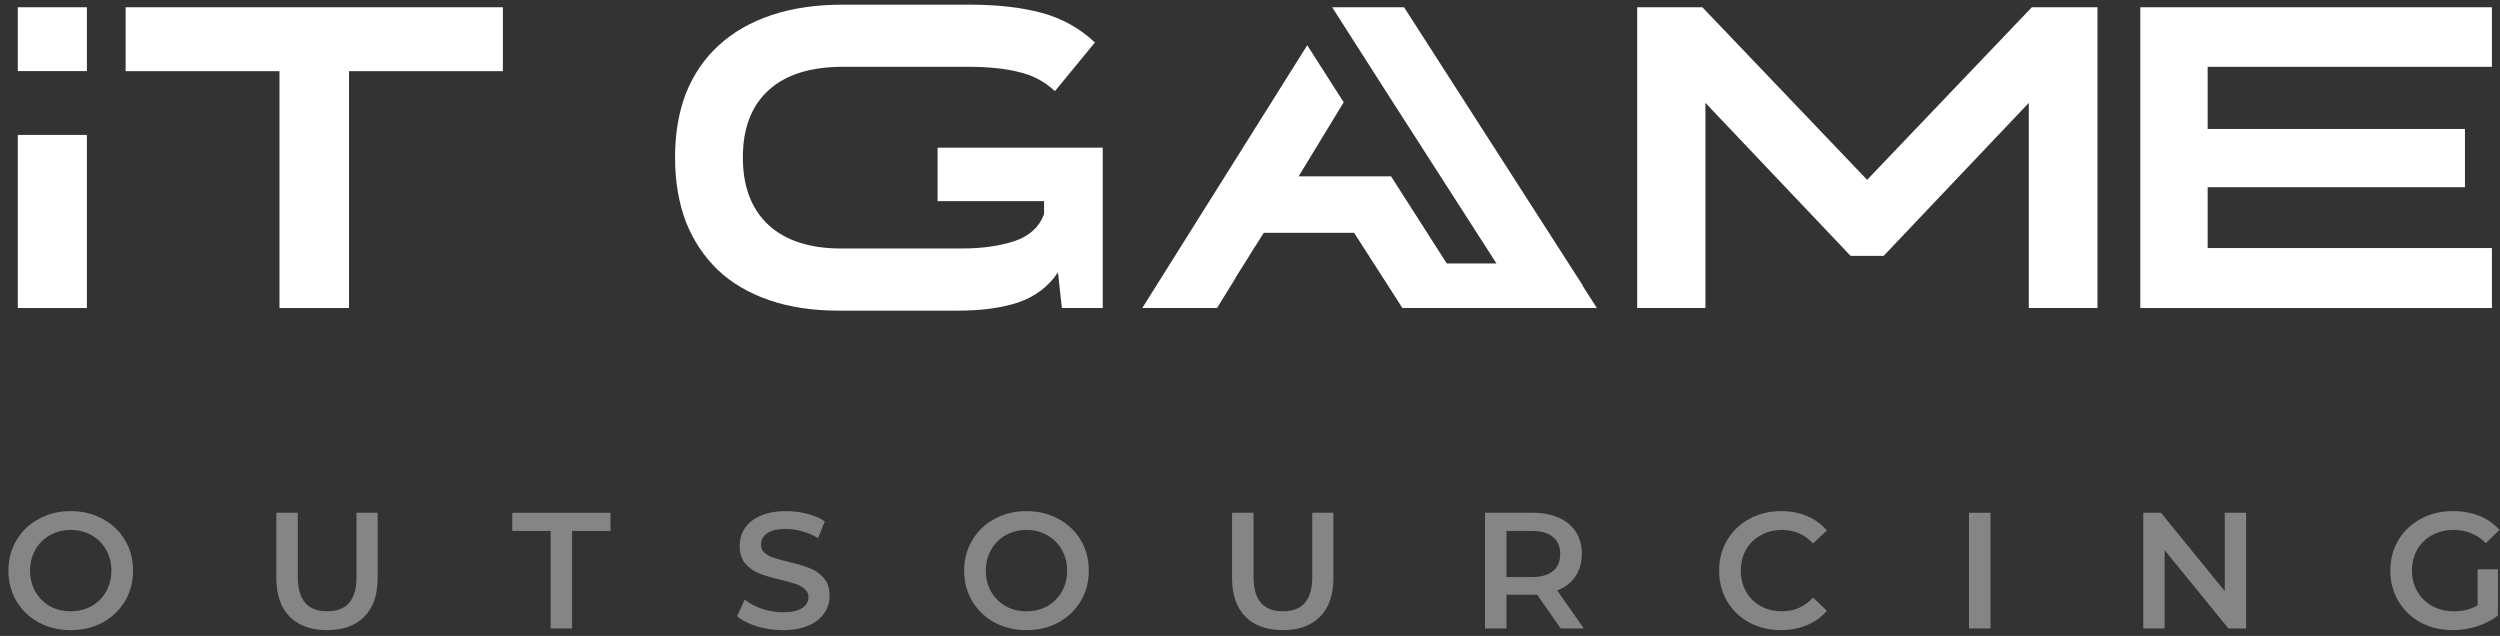 <?xml version="1.0" encoding="UTF-8"?> <svg xmlns="http://www.w3.org/2000/svg" width="228" height="58" viewBox="0 0 228 58" fill="none"><rect x="0" y="0" width="228" height="58" fill="#333333" stroke="none"/> <path d="M6.45 57.467C5.374 57.467 4.405 57.236 3.54 56.774C2.676 56.301 1.998 55.653 1.505 54.829C1.013 53.995 0.766 53.065 0.766 52.04C0.766 51.015 1.013 50.09 1.505 49.266C1.998 48.432 2.676 47.784 3.54 47.322C4.405 46.849 5.374 46.613 6.45 46.613C7.525 46.613 8.495 46.849 9.359 47.322C10.224 47.784 10.902 48.427 11.395 49.251C11.887 50.075 12.133 51.005 12.133 52.04C12.133 53.075 11.887 54.005 11.395 54.829C10.902 55.653 10.224 56.301 9.359 56.774C8.495 57.236 7.525 57.467 6.45 57.467ZM6.45 55.749C7.153 55.749 7.787 55.593 8.349 55.281C8.912 54.96 9.354 54.517 9.676 53.955C9.998 53.382 10.158 52.744 10.158 52.04C10.158 51.337 9.998 50.703 9.676 50.141C9.354 49.568 8.912 49.126 8.349 48.814C7.787 48.492 7.153 48.331 6.45 48.331C5.746 48.331 5.113 48.492 4.55 48.814C3.987 49.126 3.545 49.568 3.224 50.141C2.902 50.703 2.741 51.337 2.741 52.04C2.741 52.744 2.902 53.382 3.224 53.955C3.545 54.517 3.987 54.96 4.55 55.281C5.113 55.593 5.746 55.749 6.45 55.749Z" fill="white" fill-opacity="0.4"></path> <path d="M29.829 57.467C28.372 57.467 27.236 57.06 26.422 56.246C25.608 55.422 25.201 54.246 25.201 52.718V46.764H27.16V52.643C27.16 54.714 28.055 55.749 29.844 55.749C31.623 55.749 32.512 54.714 32.512 52.643V46.764H34.442V52.718C34.442 54.246 34.035 55.422 33.221 56.246C32.417 57.06 31.286 57.467 29.829 57.467Z" fill="white" fill-opacity="0.4"></path> <path d="M50.217 48.422H46.719V46.764H55.674V48.422H52.176V57.317H50.217V48.422Z" fill="white" fill-opacity="0.4"></path> <path d="M71.394 57.467C70.579 57.467 69.791 57.352 69.027 57.121C68.273 56.889 67.675 56.583 67.233 56.201L67.911 54.678C68.343 55.02 68.871 55.301 69.494 55.523C70.127 55.734 70.76 55.839 71.394 55.839C72.177 55.839 72.76 55.714 73.142 55.462C73.534 55.211 73.73 54.879 73.73 54.467C73.73 54.166 73.62 53.919 73.399 53.729C73.188 53.528 72.916 53.372 72.585 53.261C72.253 53.151 71.801 53.025 71.228 52.884C70.424 52.693 69.77 52.502 69.268 52.312C68.775 52.12 68.348 51.824 67.987 51.422C67.635 51.01 67.459 50.457 67.459 49.764C67.459 49.181 67.615 48.653 67.926 48.181C68.248 47.698 68.725 47.316 69.358 47.035C70.002 46.754 70.785 46.613 71.71 46.613C72.353 46.613 72.987 46.693 73.61 46.854C74.233 47.015 74.77 47.246 75.223 47.548L74.605 49.07C74.142 48.799 73.66 48.593 73.157 48.452C72.655 48.311 72.168 48.241 71.695 48.241C70.921 48.241 70.343 48.372 69.961 48.633C69.59 48.894 69.404 49.241 69.404 49.673C69.404 49.975 69.509 50.221 69.72 50.412C69.941 50.603 70.218 50.754 70.549 50.864C70.881 50.975 71.333 51.1 71.906 51.241C72.69 51.422 73.333 51.613 73.836 51.814C74.338 52.005 74.766 52.301 75.117 52.703C75.479 53.105 75.66 53.648 75.66 54.332C75.66 54.914 75.499 55.442 75.178 55.914C74.866 56.387 74.389 56.764 73.745 57.045C73.102 57.327 72.318 57.467 71.394 57.467Z" fill="white" fill-opacity="0.4"></path> <path d="M93.614 57.467C92.538 57.467 91.568 57.236 90.704 56.774C89.84 56.301 89.161 55.653 88.669 54.829C88.176 53.995 87.93 53.065 87.93 52.04C87.93 51.015 88.176 50.09 88.669 49.266C89.161 48.432 89.84 47.784 90.704 47.322C91.568 46.849 92.538 46.613 93.614 46.613C94.689 46.613 95.659 46.849 96.523 47.322C97.387 47.784 98.066 48.427 98.558 49.251C99.051 50.075 99.297 51.005 99.297 52.04C99.297 53.075 99.051 54.005 98.558 54.829C98.066 55.653 97.387 56.301 96.523 56.774C95.659 57.236 94.689 57.467 93.614 57.467ZM93.614 55.749C94.317 55.749 94.95 55.593 95.513 55.281C96.076 54.96 96.518 54.517 96.84 53.955C97.161 53.382 97.322 52.744 97.322 52.04C97.322 51.337 97.161 50.703 96.84 50.141C96.518 49.568 96.076 49.126 95.513 48.814C94.95 48.492 94.317 48.331 93.614 48.331C92.91 48.331 92.277 48.492 91.714 48.814C91.151 49.126 90.709 49.568 90.387 50.141C90.066 50.703 89.905 51.337 89.905 52.04C89.905 52.744 90.066 53.382 90.387 53.955C90.709 54.517 91.151 54.96 91.714 55.281C92.277 55.593 92.91 55.749 93.614 55.749Z" fill="white" fill-opacity="0.4"></path> <path d="M116.993 57.467C115.535 57.467 114.4 57.06 113.586 56.246C112.771 55.422 112.364 54.246 112.364 52.718V46.764H114.324V52.643C114.324 54.714 115.219 55.749 117.008 55.749C118.787 55.749 119.676 54.714 119.676 52.643V46.764H121.606V52.718C121.606 54.246 121.199 55.422 120.385 56.246C119.581 57.06 118.45 57.467 116.993 57.467Z" fill="white" fill-opacity="0.4"></path> <path d="M142.336 57.317L140.18 54.226C140.089 54.236 139.954 54.241 139.773 54.241H137.391V57.317H135.431V46.764H139.773C140.687 46.764 141.481 46.914 142.155 47.216C142.838 47.517 143.361 47.95 143.723 48.512C144.084 49.075 144.265 49.744 144.265 50.517C144.265 51.312 144.069 51.995 143.677 52.568C143.295 53.141 142.743 53.568 142.019 53.849L144.446 57.317H142.336ZM142.29 50.517C142.29 49.844 142.069 49.327 141.627 48.965C141.185 48.603 140.537 48.422 139.682 48.422H137.391V52.628H139.682C140.537 52.628 141.185 52.447 141.627 52.085C142.069 51.714 142.29 51.191 142.29 50.517Z" fill="white" fill-opacity="0.4"></path> <path d="M162.423 57.467C161.358 57.467 160.393 57.236 159.528 56.774C158.674 56.301 158.001 55.653 157.508 54.829C157.026 54.005 156.785 53.075 156.785 52.04C156.785 51.005 157.031 50.075 157.523 49.251C158.016 48.427 158.689 47.784 159.543 47.322C160.408 46.849 161.373 46.613 162.438 46.613C163.302 46.613 164.091 46.764 164.805 47.065C165.518 47.367 166.121 47.804 166.614 48.377L165.348 49.568C164.584 48.744 163.644 48.331 162.528 48.331C161.805 48.331 161.157 48.492 160.584 48.814C160.011 49.126 159.564 49.563 159.242 50.126C158.92 50.688 158.76 51.327 158.76 52.04C158.76 52.754 158.92 53.392 159.242 53.955C159.564 54.517 160.011 54.96 160.584 55.281C161.157 55.593 161.805 55.749 162.528 55.749C163.644 55.749 164.584 55.332 165.348 54.497L166.614 55.703C166.121 56.276 165.513 56.714 164.79 57.015C164.076 57.317 163.287 57.467 162.423 57.467Z" fill="white" fill-opacity="0.4"></path> <path d="M179.572 46.764H181.532V57.317H179.572V46.764Z" fill="white" fill-opacity="0.4"></path> <path d="M204.844 46.764V57.317H203.231L197.412 50.171V57.317H195.467V46.764H197.08L202.899 53.91V46.764H204.844Z" fill="white" fill-opacity="0.4"></path> <path d="M225.958 51.919H227.813V56.126C227.27 56.558 226.637 56.889 225.913 57.121C225.189 57.352 224.446 57.467 223.682 57.467C222.607 57.467 221.637 57.236 220.772 56.774C219.908 56.301 219.23 55.653 218.737 54.829C218.245 54.005 217.998 53.075 217.998 52.04C217.998 51.005 218.245 50.075 218.737 49.251C219.23 48.427 219.908 47.784 220.772 47.322C221.647 46.849 222.627 46.613 223.712 46.613C224.596 46.613 225.401 46.759 226.124 47.05C226.848 47.342 227.456 47.769 227.948 48.331L226.712 49.538C225.908 48.734 224.938 48.331 223.803 48.331C223.059 48.331 222.395 48.487 221.813 48.799C221.24 49.11 220.787 49.548 220.456 50.111C220.134 50.673 219.973 51.316 219.973 52.04C219.973 52.744 220.134 53.377 220.456 53.94C220.787 54.502 221.24 54.945 221.813 55.266C222.395 55.588 223.054 55.749 223.787 55.749C224.612 55.749 225.335 55.568 225.958 55.206V51.919Z" fill="white" fill-opacity="0.4"></path> <path d="M104.175 28.092L119.22 4.126L122.545 9.327L118.436 16.084H126.866L131.944 24.026H136.476L126.581 8.62L121.494 0.663H128.053L144.369 26.066H144.336L145.636 28.092L127.901 28.092L123.494 21.23L115.255 21.231L114.455 22.503H114.441L113.705 23.697L112.688 25.314H112.707L110.993 28.092H104.175Z" fill="white"></path> <path d="M76.867 0.425H88.362C90.978 0.425 93.197 0.676 95.021 1.178C96.871 1.68 98.482 2.579 99.856 3.874L96.21 8.313C95.285 7.441 94.188 6.86 92.92 6.569C91.678 6.252 90.159 6.093 88.362 6.093H76.867C73.907 6.093 71.648 6.807 70.088 8.234C68.529 9.661 67.75 11.695 67.75 14.338V14.378C67.75 16.994 68.516 19.029 70.049 20.482C71.608 21.935 73.828 22.662 76.708 22.662H87.688C89.564 22.662 91.176 22.437 92.523 21.988C93.871 21.539 94.77 20.72 95.219 19.531V18.341H85.508V13.466H100.57V28.092H96.844L96.487 24.842C95.615 26.137 94.413 27.049 92.88 27.577C91.374 28.079 89.551 28.33 87.41 28.33H76.47C74.118 28.33 72.017 28.013 70.168 27.379C68.318 26.745 66.759 25.833 65.49 24.644C64.222 23.428 63.244 21.962 62.557 20.244C61.897 18.5 61.566 16.545 61.566 14.378V14.338C61.566 12.171 61.897 10.229 62.557 8.511C63.244 6.794 64.235 5.34 65.53 4.151C66.851 2.936 68.463 2.011 70.366 1.376C72.269 0.742 74.435 0.425 76.867 0.425Z" fill="white"></path> <path d="M1.623 6.483V0.663H7.925V6.483H1.623Z" fill="white"></path> <path d="M1.623 28.092V12.304H7.925V28.092H1.623Z" fill="white"></path> <path d="M45.863 0.663V6.49H31.831V28.092H25.489V6.49H11.457V0.663H45.863Z" fill="white"></path> <path d="M185.303 0.663L170.281 16.399L155.258 0.663H149.312V28.092H155.535V9.383L168.774 23.336H171.787L185.026 9.383V28.092H191.289V0.663H185.303Z" fill="white"></path> <path d="M227.262 6.093V0.663H195.194V28.092H227.262V22.622H201.338V17.073H224.804V11.762H201.338V6.093H227.262Z" fill="white"></path> </svg> 
